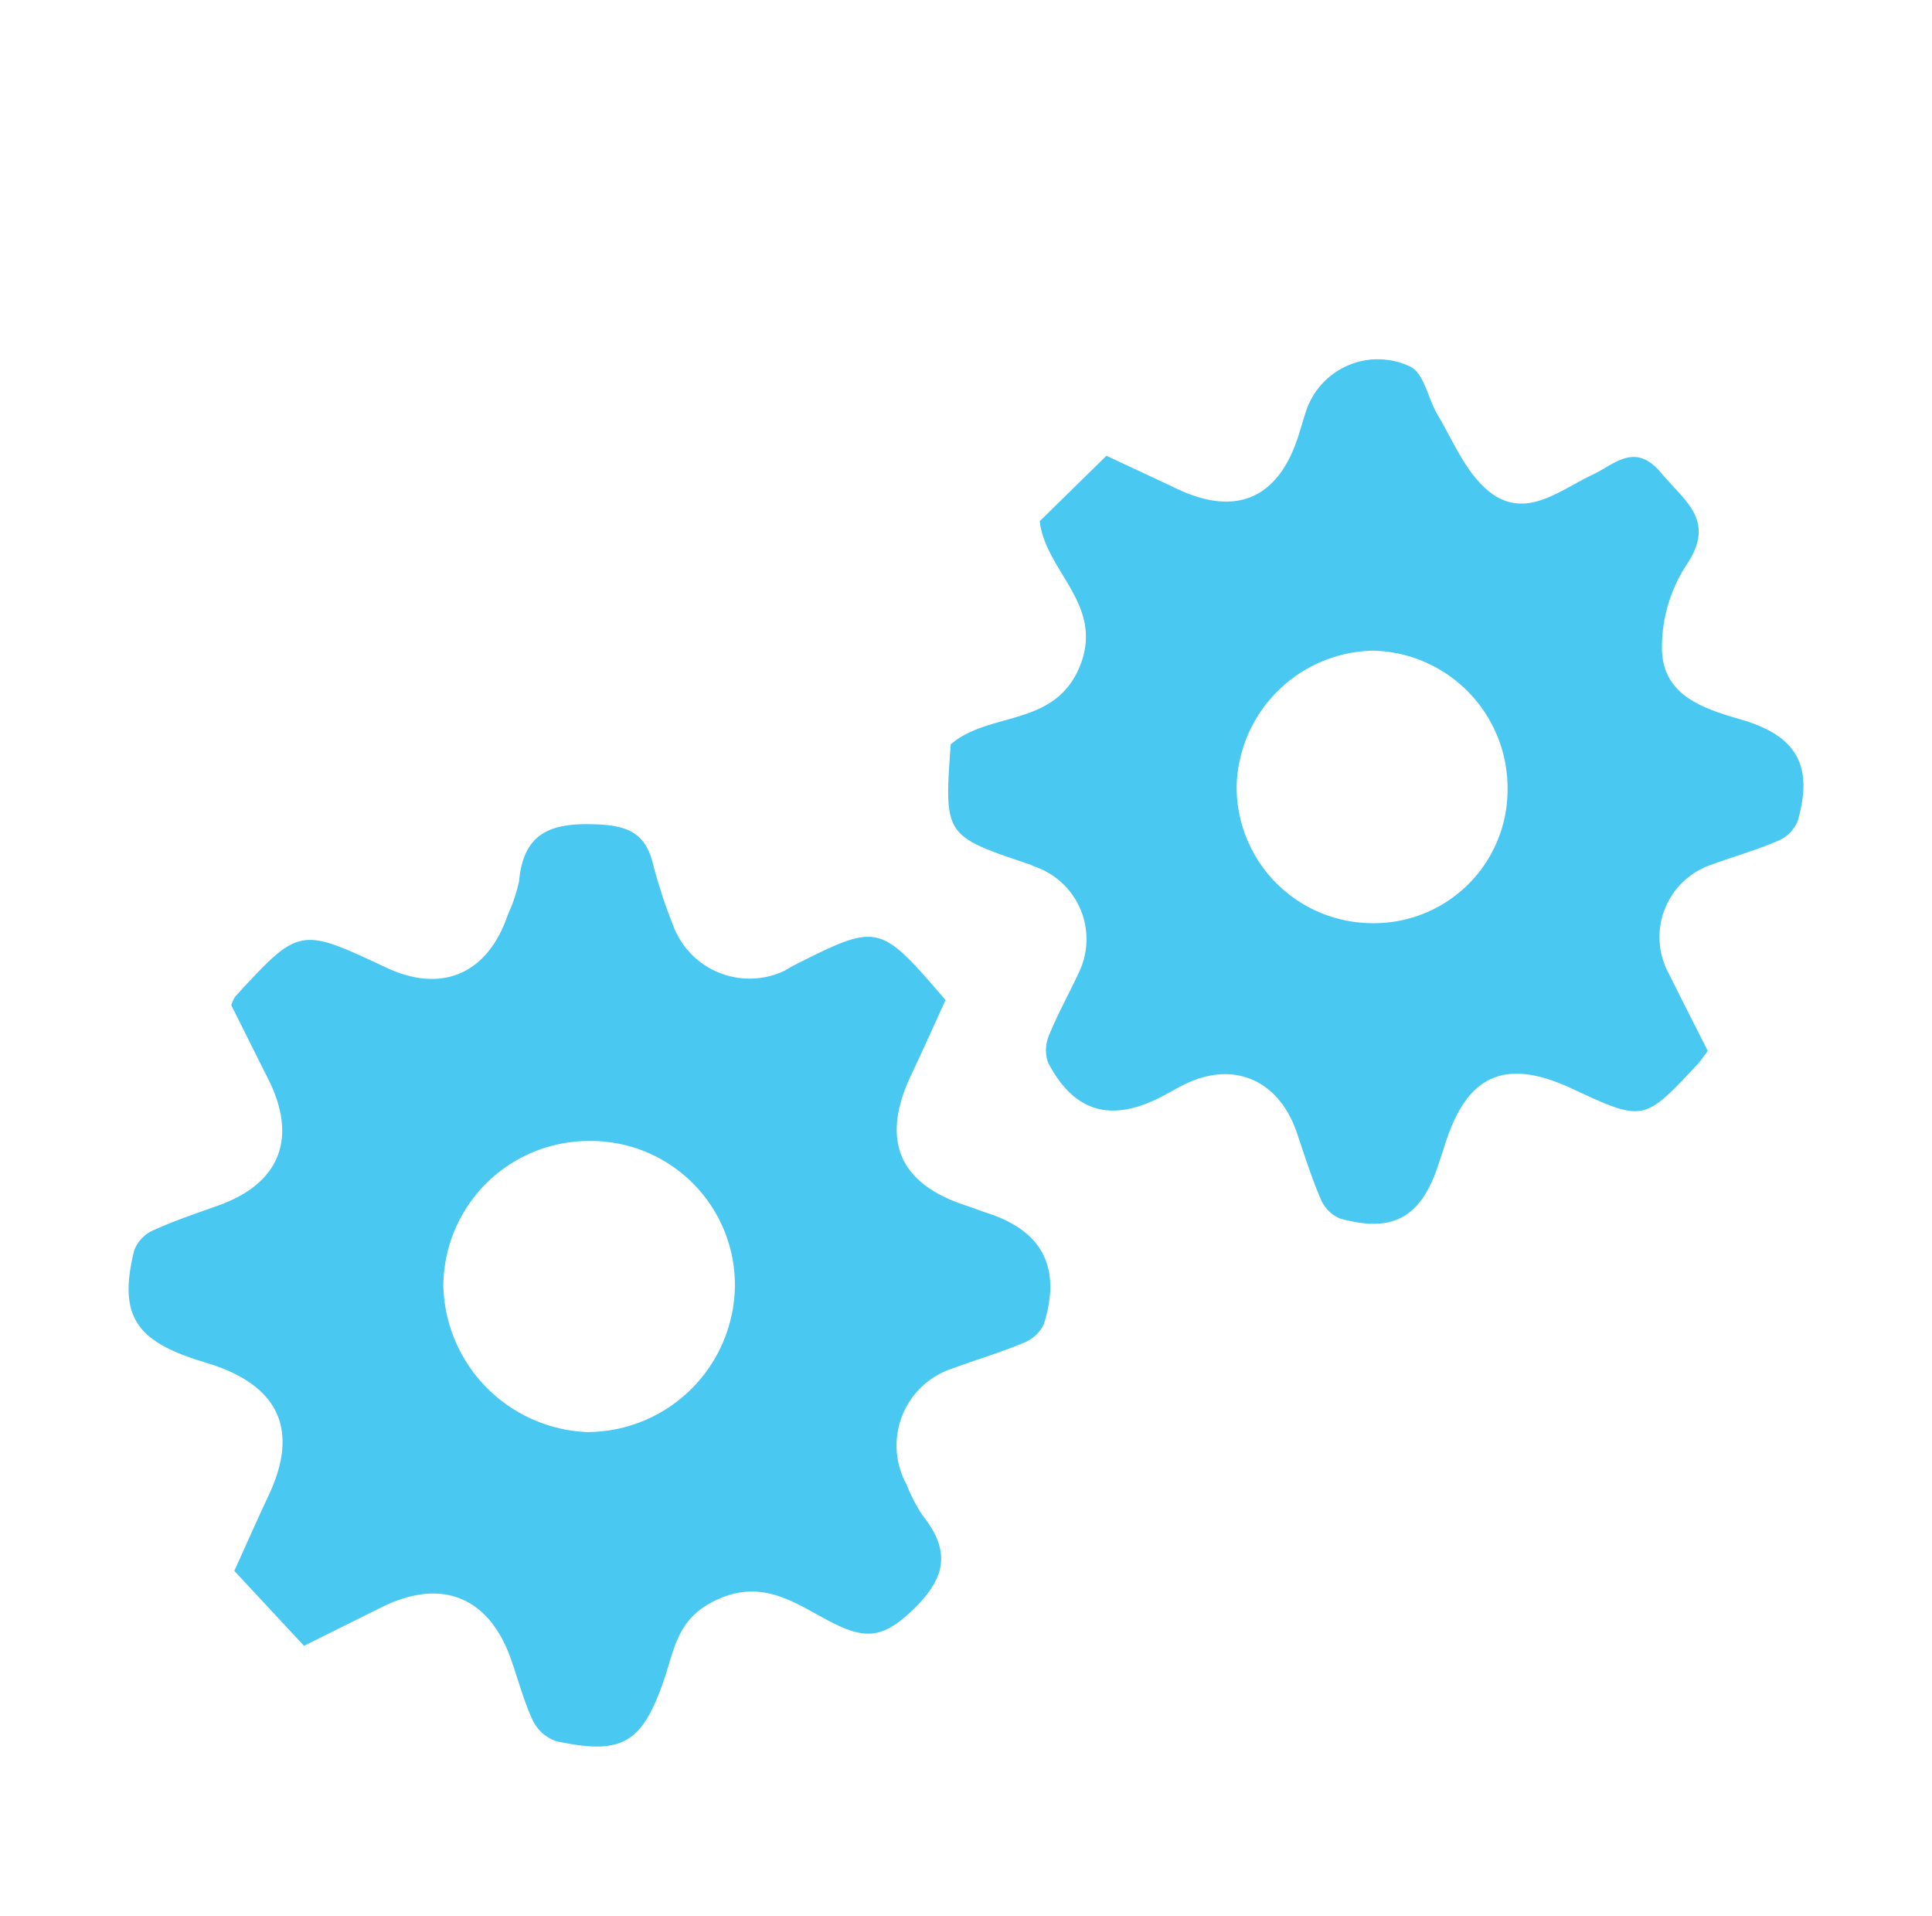 <?xml version="1.0" encoding="UTF-8"?>
<svg xmlns="http://www.w3.org/2000/svg" xmlns:xlink="http://www.w3.org/1999/xlink" width="117" height="116" viewBox="0 0 117 116">
  <defs>
    <clipPath id="clip-path">
      <rect id="Rettangolo_103" data-name="Rettangolo 103" width="117" height="116" transform="translate(902 3756)" fill="#fff" stroke="#707070" stroke-width="1"></rect>
    </clipPath>
  </defs>
  <g id="Gruppo_di_maschere_30" data-name="Gruppo di maschere 30" transform="translate(-902 -3756)" clip-path="url(#clip-path)">
    <g id="_9obXv0" data-name="9obXv0" transform="translate(610.75 3519.21)">
      <g id="Raggruppa_145" data-name="Raggruppa 145" transform="translate(299.038 261.049)">
        <path id="Tracciato_157" data-name="Tracciato 157" d="M309.662,358.638,305.44,354.1c.642-1.415,1.347-3.013,2.089-4.594,1.817-3.876.658-6.546-3.45-7.9-.338-.111-.681-.209-1.019-.321-3.689-1.215-4.618-2.817-3.684-6.584a2.184,2.184,0,0,1,1.137-1.216c1.291-.589,2.648-1.039,3.987-1.52,3.7-1.328,4.783-4.075,3-7.63-.755-1.506-1.506-3.014-2.243-4.488a2.138,2.138,0,0,1,.246-.534c3.881-4.212,3.882-4.211,9.148-1.737,3.372,1.584,6.161.358,7.363-3.235a9.55,9.55,0,0,0,.673-2.021c.277-3.007,2.035-3.535,4.731-3.422,1.922.081,2.957.579,3.392,2.461a32.337,32.337,0,0,0,1.259,3.8,4.936,4.936,0,0,0,6.694,2.6c.159-.079.3-.191.462-.271,5.247-2.646,5.247-2.646,9.286,2.046-.681,1.488-1.366,3.025-2.085,4.545-1.858,3.931-.747,6.578,3.329,7.9.423.137.836.307,1.259.443,3.357,1.082,4.529,3.291,3.453,6.736a2.28,2.28,0,0,1-1.244,1.141c-1.393.583-2.849,1.011-4.268,1.535a4.906,4.906,0,0,0-2.812,7.021,10.445,10.445,0,0,0,.978,1.891c1.9,2.361,1.25,4.058-.893,5.993-1.554,1.4-2.613,1.453-4.381.592-2.255-1.1-4.314-2.923-7.375-1.394-2.2,1.1-2.384,2.91-2.983,4.674-1.325,3.9-2.513,4.675-6.555,3.8a2.462,2.462,0,0,1-1.427-1.275c-.56-1.2-.889-2.512-1.341-3.766-1.348-3.738-4.24-4.859-7.831-3.054C312.831,357.059,311.325,357.807,309.662,358.638ZM335.755,336.9a8.72,8.72,0,0,0-8.795-8.831,8.815,8.815,0,0,0-8.861,8.811,9.084,9.084,0,0,0,8.71,8.814A8.962,8.962,0,0,0,335.755,336.9Z" transform="translate(-299.038 -283.239)" fill="#49c8f2"></path>
        <path id="Tracciato_158" data-name="Tracciato 158" d="M385.969,270.9l4.037-3.961c1.4.653,2.846,1.325,4.29,2.008,3.547,1.676,6.092.59,7.308-3.128.166-.507.307-1.021.474-1.527a4.58,4.58,0,0,1,6.376-2.731c.814.464,1.03,1.925,1.6,2.882.908,1.527,1.623,3.3,2.887,4.454,2.286,2.089,4.4.177,6.523-.819,1.321-.621,2.561-2.009,4.152-.083,1.412,1.708,3.351,2.857,1.5,5.578a9.135,9.135,0,0,0-1.466,5.147c.1,2.738,2.458,3.515,4.77,4.184,3.422.99,4.412,2.822,3.443,6.175a2.245,2.245,0,0,1-1.2,1.182c-1.3.558-2.68.945-4.015,1.437a4.625,4.625,0,0,0-2.568,6.627c.778,1.575,1.58,3.138,2.343,4.649-.271.36-.413.589-.592.782-3.287,3.525-3.288,3.525-7.655,1.492-3.988-1.855-6.306-.854-7.633,3.3-.136.423-.28.844-.417,1.267-1.05,3.241-2.756,4.217-6,3.3a2.209,2.209,0,0,1-1.154-1.2c-.559-1.3-.982-2.667-1.443-4.011-1.094-3.191-3.849-4.364-6.82-2.889-.478.237-.935.514-1.41.756-3.043,1.556-5.272.906-6.831-2.1a2.31,2.31,0,0,1,.088-1.7c.538-1.313,1.24-2.558,1.833-3.851a4.645,4.645,0,0,0-2.761-6.317c-.084-.028-.158-.085-.242-.113-5.205-1.744-5.205-1.744-4.81-7.274,2.32-2.012,6.3-1.021,7.815-4.716C389.916,275.96,386.314,273.959,385.969,270.9ZM414.3,287.16a8.329,8.329,0,0,0-8.181-8.42,8.431,8.431,0,0,0-8.226,8.17,8.239,8.239,0,0,0,8.245,8.331A8.085,8.085,0,0,0,414.3,287.16Z" transform="translate(-330.791 -263.6)" fill="#49c8f2"></path>
      </g>
    </g>
  </g>
</svg>
